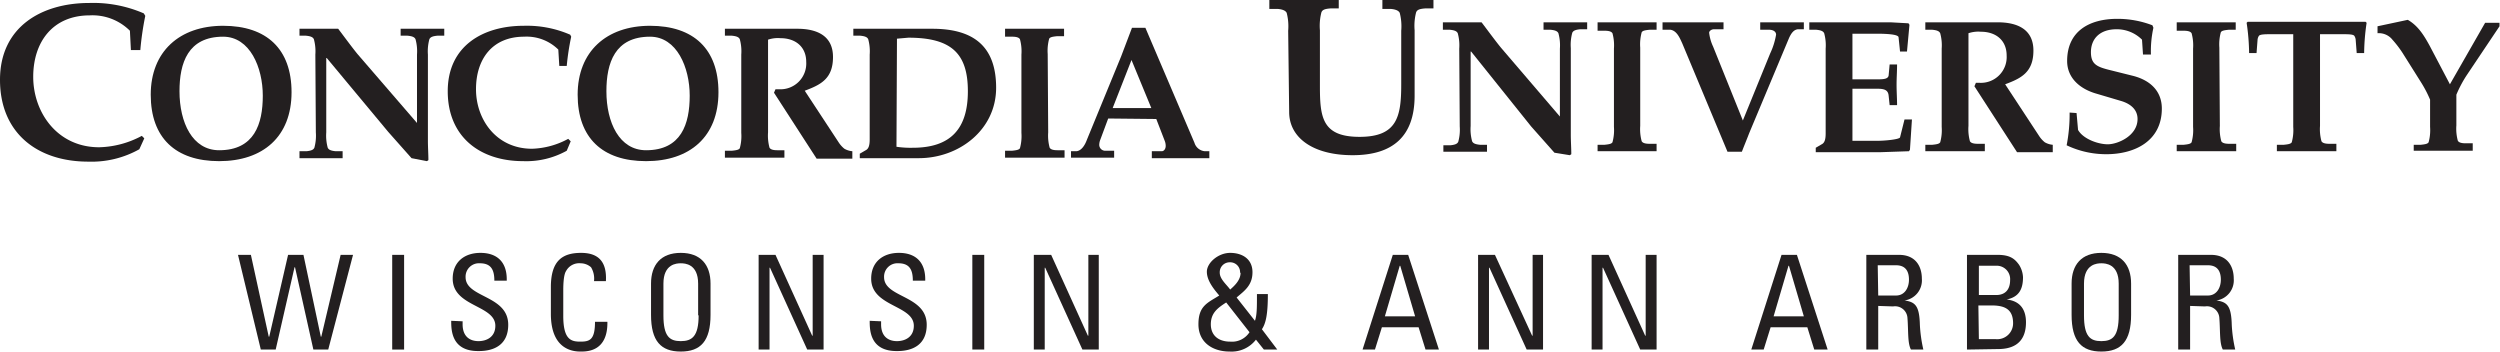 <svg xmlns="http://www.w3.org/2000/svg" viewBox="0 0 504.2 70.9"><title>logo-dual-horizontal-dark</title><path d="M28.1,30.1a19.7,19.7,0,0,1-10.3,2.5C7.5,32.6,0,26.8,0,16.1S8.4.6,18,.6A25.6,25.6,0,0,1,29,2.7l.3.5a59.8,59.8,0,0,0-1,6.9H26.4l-.2-3.9a10.7,10.7,0,0,0-8.1-3.1C10.7,3.1,6.7,8.4,6.7,15.5S11.5,29.7,20,29.7a19.1,19.1,0,0,0,8.6-2.3l.5.5Z" style="fill:#231f20"/><path d="M58.8,18.6c0,9-5.8,13.9-14.6,13.9S30.4,27.8,30.4,19.1,36.2,5.2,45,5.2,58.8,9.9,58.8,18.6Zm-22.6-.2c0,6.3,2.6,11.9,8,11.9,7.1,0,8.8-5.3,8.8-11S50.4,7.4,45,7.4C37.9,7.4,36.2,12.7,36.2,18.4Z" style="fill:#231f20"/><path d="M63.6,11a9.2,9.2,0,0,0-.3-3.1c-.2-.4-.6-.6-1.6-.7H60.4V5.8h7.8c1.3,1.7,2.6,3.5,3.9,5.1L84.1,24.8V11a9.2,9.2,0,0,0-.3-3.1c-.2-.4-.6-.6-1.6-.7H80.8V5.8h8.8V7.2H88.2c-1,.1-1.4.3-1.6.7a9.2,9.2,0,0,0-.3,3.1V28.4c0,1.3.1,2.7.1,3.9l-.3.2L83,31.9l-4.7-5.3L65.9,11.7h-.1v15a9.2,9.2,0,0,0,.3,3.1c.2.4.6.6,1.6.7h1.4v1.4H60.4V30.5h1.4c1-.1,1.4-.3,1.6-.7a9.2,9.2,0,0,0,.3-3.1Z" style="fill:#231f20"/><path d="M114.3,30.4a16.8,16.8,0,0,1-8.8,2.1c-8.7,0-15.2-4.9-15.2-14.1S97.5,5.2,105.6,5.2A21.9,21.9,0,0,1,115,7l.2.4a50.8,50.8,0,0,0-.9,5.9h-1.5l-.2-3.3a9.1,9.1,0,0,0-6.9-2.6c-6.4,0-9.7,4.5-9.7,10.6S100.1,30,107.3,30a16.3,16.3,0,0,0,7.3-2l.5.5Z" style="fill:#231f20"/><path d="M144.9,18.6c0,9-5.8,13.9-14.6,13.9s-13.8-4.7-13.8-13.4,5.8-13.9,14.6-13.9S144.9,9.9,144.9,18.6Zm-22.6-.2c0,6.3,2.6,11.9,8,11.9,7.1,0,8.8-5.3,8.8-11s-2.6-11.9-8-11.9C124,7.4,122.3,12.7,122.3,18.4Z" style="fill:#231f20"/><path d="M149.5,11a9.2,9.2,0,0,0-.3-3.1c-.2-.4-.6-.6-1.6-.7h-1.4V5.8h14.6c3.8,0,7.2,1.3,7.2,5.7s-2.5,5.6-5.7,6.8l6.9,10.5a5.4,5.4,0,0,0,1.1,1.2,3.9,3.9,0,0,0,1.6.5v1.5h-7.2l-8.6-13.3.3-.7h.7a5.2,5.2,0,0,0,5.5-5.5c0-3.1-2.2-4.8-5.2-4.8a6.2,6.2,0,0,0-2.5.3V26.7a9.2,9.2,0,0,0,.3,3.1c.2.3.6.5,1.6.5h1.4v1.5H146.2V30.4h1.4c1-.1,1.4-.2,1.6-.5a9.2,9.2,0,0,0,.3-3.1Z" style="fill:#231f20"/><path d="M175.4,11a9.2,9.2,0,0,0-.3-3.1c-.2-.4-.6-.6-1.6-.7h-1.4V5.8H188c8.2,0,12.9,3.4,12.9,11.9s-7.5,14.2-15.6,14.2H173.4v-.9l1.2-.7c.6-.3.8-1,.8-2.2Zm5.4,18.6a19.3,19.3,0,0,0,3.3.2c7.6,0,11.1-3.8,11.1-11.4s-3.3-10.8-12-10.8l-2.3.2Z" style="fill:#231f20"/><path d="M211.4,26.7a9.2,9.2,0,0,0,.3,3.1c.2.3.6.5,1.6.5h1.4v1.5H202.7V30.4h1.4c1-.1,1.4-.2,1.6-.5a9.2,9.2,0,0,0,.3-3.1V11a9.2,9.2,0,0,0-.3-3.1c-.2-.3-.6-.5-1.6-.5h-1.4V5.8h11.9V7.3h-1.4c-1,.1-1.4.2-1.6.5a9.2,9.2,0,0,0-.3,3.1Z" style="fill:#231f20"/><path d="M223.5,23.9l-1.6,4.3a3,3,0,0,0-.2.9,1.2,1.2,0,0,0,1.1,1.3h1.9v1.4h-8.7V30.5h1.1c1-.1,1.7-1.2,2.1-2.3l6.9-16.8,2.2-5.8h2.7l9.9,23.2a2.4,2.4,0,0,0,2.1,1.7h.9v1.4H232.3V30.5h2c.4,0,.8-.4.8-1.1a2.8,2.8,0,0,0-.2-1l-1.7-4.4Zm.9-2.1h7.8l-4-9.7Z" style="fill:#231f20"/><path d="M259.8,6.2a10.8,10.8,0,0,0-.3-3.6c-.2-.4-.7-.7-1.8-.8H256V0h14V1.7h-1.7c-1.2.1-1.6.3-1.8.8a10.8,10.8,0,0,0-.3,3.6V17.3c0,6.3.4,10.3,8,10.3s8.4-4.1,8.4-10.6V6.2a10.8,10.8,0,0,0-.3-3.6c-.2-.4-.7-.7-1.8-.8h-1.7V0h10.3V1.7h-1.7c-1.2.1-1.6.3-1.8.8a10.8,10.8,0,0,0-.3,3.6V19.3c0,8.2-4.4,12-12.5,12s-12.8-3.6-12.8-8.7Z" style="fill:#231f20"/><path d="M294.3,9.8a9.2,9.2,0,0,0-.3-3.1c-.2-.4-.6-.6-1.6-.7h-1.4V4.5h7.8c1.3,1.7,2.6,3.5,3.9,5.1l11.9,13.9V9.8a9.2,9.2,0,0,0-.3-3.1c-.2-.4-.6-.6-1.6-.7h-1.4V4.5h8.8V5.9h-1.4c-1,.1-1.4.3-1.6.7a9.2,9.2,0,0,0-.3,3.1V27.2c0,1.3.1,2.7.1,3.9l-.3.2-3.1-.5-4.7-5.3L296.7,10.4h-.1v15a9.2,9.2,0,0,0,.3,3.1c.2.4.6.6,1.6.7h1.4v1.4h-8.8V29.3h1.4c1-.1,1.4-.3,1.6-.7a9.2,9.2,0,0,0,.3-3.1Z" style="fill:#231f20"/><path d="M330.8,25.4a9.2,9.2,0,0,0,.3,3.1c.2.3.6.5,1.6.5h1.4v1.5H322.2V29.2h1.4c1-.1,1.4-.2,1.6-.5a9.2,9.2,0,0,0,.3-3.1V9.8a9.2,9.2,0,0,0-.3-3.1c-.2-.3-.6-.5-1.6-.5h-1.4V4.5h11.9V6h-1.4c-1,.1-1.4.2-1.6.5a9.2,9.2,0,0,0-.3,3.1Z" style="fill:#231f20"/><path d="M351.5,24.3,357,10.8a14.5,14.5,0,0,0,1.2-3.8c0-.7-.7-1-1.4-1H355V4.5h8.8V5.9h-1.2c-.8.1-1.3.7-1.8,1.8l-8,19.1c-.5,1.3-1,2.5-1.5,3.8h-2.9L339.3,8.8c-.5-1.1-1.1-2.6-2.4-2.8h-1.6V4.5h12.3V5.9h-1.9c-.6,0-1,.4-1,.7a8.9,8.9,0,0,0,.8,2.8Z" style="fill:#231f20"/><path d="M373.6,16h5.1c1.3,0,2.1-.1,2.2-.8l.2-2.2h1.5c0,1.4-.1,2.7-.1,4.1s.1,2.8.1,4.1h-1.5l-.2-1.9c-.1-1.1-.8-1.4-2.2-1.4h-5.1V28.4h4.9c1.8,0,4.6-.3,4.7-.7l.9-3.6h1.5l-.4,6.1-.2.3-5.9.2H366.2v-.9l1.2-.7c.6-.3.8-1,.8-2.2V9.8a9.2,9.2,0,0,0-.3-3.1c-.2-.4-.6-.6-1.6-.7h-1.4V4.5h16.4l3.6.2.2.3-.5,5.4h-1.4l-.3-2.9c-.1-.6-2.6-.7-4.4-.7h-4.9Z" style="fill:#231f20"/><path d="M391.6,9.8a9.2,9.2,0,0,0-.3-3.1c-.2-.4-.6-.6-1.6-.7h-1.4V4.5h14.6c3.8,0,7.2,1.3,7.2,5.7s-2.5,5.6-5.7,6.8l6.9,10.5a5.4,5.4,0,0,0,1.1,1.2,3.9,3.9,0,0,0,1.6.5v1.5h-7.2l-8.6-13.3.3-.7h.7a5.2,5.2,0,0,0,5.5-5.5c0-3.1-2.2-4.8-5.2-4.8a6.2,6.2,0,0,0-2.5.3V25.4a9.2,9.2,0,0,0,.3,3.1c.2.3.6.5,1.6.5h1.4v1.5H388.3V29.2h1.4c1-.1,1.4-.2,1.6-.5a9.2,9.2,0,0,0,.3-3.1Z" style="fill:#231f20"/><path d="M418.8,22.8l.3,3.4c1,1.8,4,2.9,6,2.9s6-1.7,6-5.1c0-1.6-1-2.9-3.2-3.6l-5.4-1.6c-3.2-1-5.6-3.2-5.6-6.5,0-6.1,4.6-8.5,10.1-8.5a19.7,19.7,0,0,1,7.1,1.3l.2.5a21.7,21.7,0,0,0-.5,5.4h-1.6L432,8a7.2,7.2,0,0,0-5.1-2.1c-3.6,0-5.2,2.1-5.2,4.6s1.2,3,4.1,3.7l4.4,1.1c3.5.9,5.8,3.1,5.8,6.6,0,6.5-5.4,9.2-11.2,9.2a18.5,18.5,0,0,1-8-1.8,32.7,32.7,0,0,0,.6-6.6Z" style="fill:#231f20"/><path d="M447.7,25.4a9.2,9.2,0,0,0,.3,3.1c.2.3.6.5,1.6.5h1.4v1.5H439V29.2h1.4c1-.1,1.4-.2,1.6-.5a9.2,9.2,0,0,0,.3-3.1V9.8a9.2,9.2,0,0,0-.3-3.1c-.2-.3-.6-.5-1.6-.5H439V4.5h11.9V6h-1.4c-1,.1-1.4.2-1.6.5a9.2,9.2,0,0,0-.3,3.1Z" style="fill:#231f20"/><path d="M467.9,25.4a9.2,9.2,0,0,0,.3,3.1c.2.3.6.5,1.6.5h1.4v1.5H459.2V29.2h1.4c1-.1,1.4-.2,1.6-.5a9.2,9.2,0,0,0,.3-3.1V6.9H458c-1,0-2.1,0-2.4.3a1.7,1.7,0,0,0-.3.9l-.2,2.6h-1.5a44.1,44.1,0,0,0-.5-6.1l.2-.2h23.8l.2.2a44,44,0,0,0-.5,6.1h-1.5l-.2-2.6a1.7,1.7,0,0,0-.3-.9c-.3-.3-1.3-.3-2.4-.3h-4.5Z" style="fill:#231f20"/><path d="M501.2,4.6h2.9v.7l-6.7,10a24.4,24.4,0,0,0-2,3.8v6.2a9.2,9.2,0,0,0,.3,3.1c.2.3.6.5,1.6.5h1.4v1.5H486.8V29.2h1.4c1-.1,1.4-.2,1.6-.5a9.2,9.2,0,0,0,.3-3.1V20.1a23.9,23.9,0,0,0-1.7-3.3l-3.9-6.2a22,22,0,0,0-2-2.6,3.5,3.5,0,0,0-3-1.3V5.3L485.6,4c2.1,1.2,3.3,3.2,4.4,5.2l4.1,7.8Z" style="fill:#231f20"/><path d="M48,51.4h2.6l3.6,16.5h.1l3.8-16.5h3.1l3.5,16.5h.1l3.9-16.5h2.5l-5,19.1h-3L59.5,53.9h-.1L55.6,70.5h-3Z" style="fill:#231f20"/><path d="M81.5,70.5H79.1V51.4h2.4Z" style="fill:#231f20"/><path d="M93.3,64.8v.6c0,2.6,1.6,3.4,3.2,3.4s3.4-.8,3.4-3.1c0-4.2-8.6-3.8-8.6-9.5,0-3.4,2.4-5.2,5.6-5.2s5.4,1.7,5.3,5.6H99.7c0-2.1-.6-3.5-2.9-3.5a2.7,2.7,0,0,0-2.9,2.8c0,4.2,8.6,3.6,8.6,9.6,0,4-2.8,5.3-5.9,5.3-5.6.1-5.6-4.3-5.6-6.1Z" style="fill:#231f20"/><path d="M119.8,56.7a4.4,4.4,0,0,0-.6-2.8,3.2,3.2,0,0,0-2.1-.8,3,3,0,0,0-2.9,1.5c-.1.2-.6.7-.6,4v5.1c0,4.7,1.5,5.2,3.4,5.2s3-.3,3-4h2.5c.1,6-4.1,6-5.4,6s-6-.2-6-7.6V57.9c0-5.4,2.4-6.9,6.1-6.9s5.2,2,5,5.7Z" style="fill:#231f20"/><path d="M131.3,63.5V57.2c0-3.8,2-6.2,6-6.2s6,2.4,6,6.2v6.3c0,5.3-2,7.4-6,7.4S131.3,68.8,131.3,63.5Zm9.5.1V57.2c0-4-2.7-4.1-3.5-4.1s-3.5.1-3.5,4.1v6.4c0,4.2,1.2,5.2,3.5,5.2S140.9,67.8,140.9,63.6Z" style="fill:#231f20"/><path d="M166.1,51.4V70.5h-3.3l-7.5-16.5h-.1V70.5H153V51.4h3.4l7.4,16.3h.1V51.4Z" style="fill:#231f20"/><path d="M177.7,64.8v.6c0,2.6,1.6,3.4,3.2,3.4s3.4-.8,3.4-3.1c0-4.2-8.6-3.8-8.6-9.5,0-3.4,2.4-5.2,5.6-5.2s5.4,1.7,5.3,5.6h-2.5c0-2.1-.6-3.5-2.9-3.5a2.7,2.7,0,0,0-2.9,2.8c0,4.2,8.6,3.6,8.6,9.6,0,4-2.8,5.3-5.9,5.3-5.6.1-5.6-4.3-5.6-6.1Z" style="fill:#231f20"/><path d="M198.5,70.5h-2.4V51.4h2.4Z" style="fill:#231f20"/><path d="M221.6,51.4V70.5h-3.3l-7.5-16.5h-.1V70.5h-2.2V51.4H212l7.4,16.3h.1V51.4Z" style="fill:#231f20"/><path d="M253.3,68.5a6.2,6.2,0,0,1-5.3,2.4c-3.4,0-6.3-1.8-6.3-5.5s1.8-4.3,4.2-5.8c-1.1-1.3-2.5-3-2.5-4.8s2.3-3.8,4.7-3.8,4.5,1.2,4.5,3.9-1.7,3.8-3.2,5.1l3.7,4.7c.4-1.2.4-2.6.4-5.4h2.2c0,4.1-.4,5.9-1.2,7.1l3.1,4.1h-2.7Zm-6-7.5c-1.7,1.1-3.1,2.1-3.1,4.4s1.6,3.5,3.9,3.5a4.2,4.2,0,0,0,3.9-1.9Zm2.8-6a2,2,0,0,0-2.1-2.1A2,2,0,0,0,246,55c0,1.3,1.4,2.4,2.1,3.4C249,57.6,250.2,56.5,250.2,55Z" style="fill:#231f20"/><path d="M280.9,51.4H284l6.2,19.1h-2.7l-1.4-4.5h-7.4l-1.4,4.5h-2.5Zm1.5,2.2h-.1l-3,10.2h6.1Z" style="fill:#231f20"/><path d="M311.2,51.4V70.5h-3.3l-7.5-16.5h-.1V70.5h-2.2V51.4h3.4L309,67.7h.1V51.4Z" style="fill:#231f20"/><path d="M334.1,51.4V70.5h-3.3l-7.5-16.5h-.1V70.5h-2.2V51.4h3.4l7.4,16.3h.1V51.4Z" style="fill:#231f20"/><path d="M359.3,51.4h3.1l6.2,19.1h-2.7l-1.4-4.5h-7.4l-1.4,4.5h-2.5Zm1.5,2.2h-.1l-3,10.2h6.1Z" style="fill:#231f20"/><path d="M378.8,61.7v8.8h-2.4V51.4H383c3.4,0,4.6,2.4,4.6,4.8a4.1,4.1,0,0,1-3.5,4.4h0c2.2.3,3,1.1,3.1,4.9a28.8,28.8,0,0,0,.7,5h-2.5c-.7-1.3-.5-3.8-.7-6.3a2.5,2.5,0,0,0-2.9-2.4Zm0-2.1h3.6c1.7,0,2.6-1.5,2.6-3.2s-.7-2.9-2.6-2.9h-3.7Z" style="fill:#231f20"/><path d="M396.7,70.5V51.4h6.2c2.6,0,3.5.9,4.3,2a5.1,5.1,0,0,1,.8,2.5c0,2.4-.8,4-3.3,4.5h0c2.7.3,3.9,2,3.9,4.6,0,4.9-3.6,5.4-5.7,5.4Zm2.4-11h3.5c1.9,0,2.8-1.2,2.8-3a2.7,2.7,0,0,0-2.9-2.9h-3.4Zm0,8.9h3.4a3.2,3.2,0,0,0,3.5-3.2c0-3-1.9-3.6-4.4-3.6h-2.6Z" style="fill:#231f20"/><path d="M417.8,63.5V57.2c0-3.8,2-6.2,6-6.2s6,2.4,6,6.2v6.3c0,5.3-2,7.4-6,7.4S417.8,68.8,417.8,63.5Zm9.5.1V57.2c0-4-2.7-4.1-3.5-4.1s-3.5.1-3.5,4.1v6.4c0,4.2,1.2,5.2,3.5,5.2S427.3,67.8,427.3,63.6Z" style="fill:#231f20"/><path d="M441.7,61.7v8.8h-2.4V51.4h6.6c3.4,0,4.6,2.4,4.6,4.8a4.1,4.1,0,0,1-3.5,4.4h0c2.2.3,3,1.1,3.1,4.9a28.8,28.8,0,0,0,.7,5h-2.5c-.7-1.3-.5-3.8-.7-6.3a2.5,2.5,0,0,0-2.9-2.4Zm0-2.1h3.6c1.7,0,2.6-1.5,2.6-3.2s-.7-2.9-2.6-2.9h-3.7Z" style="fill:#231f20"/></svg>